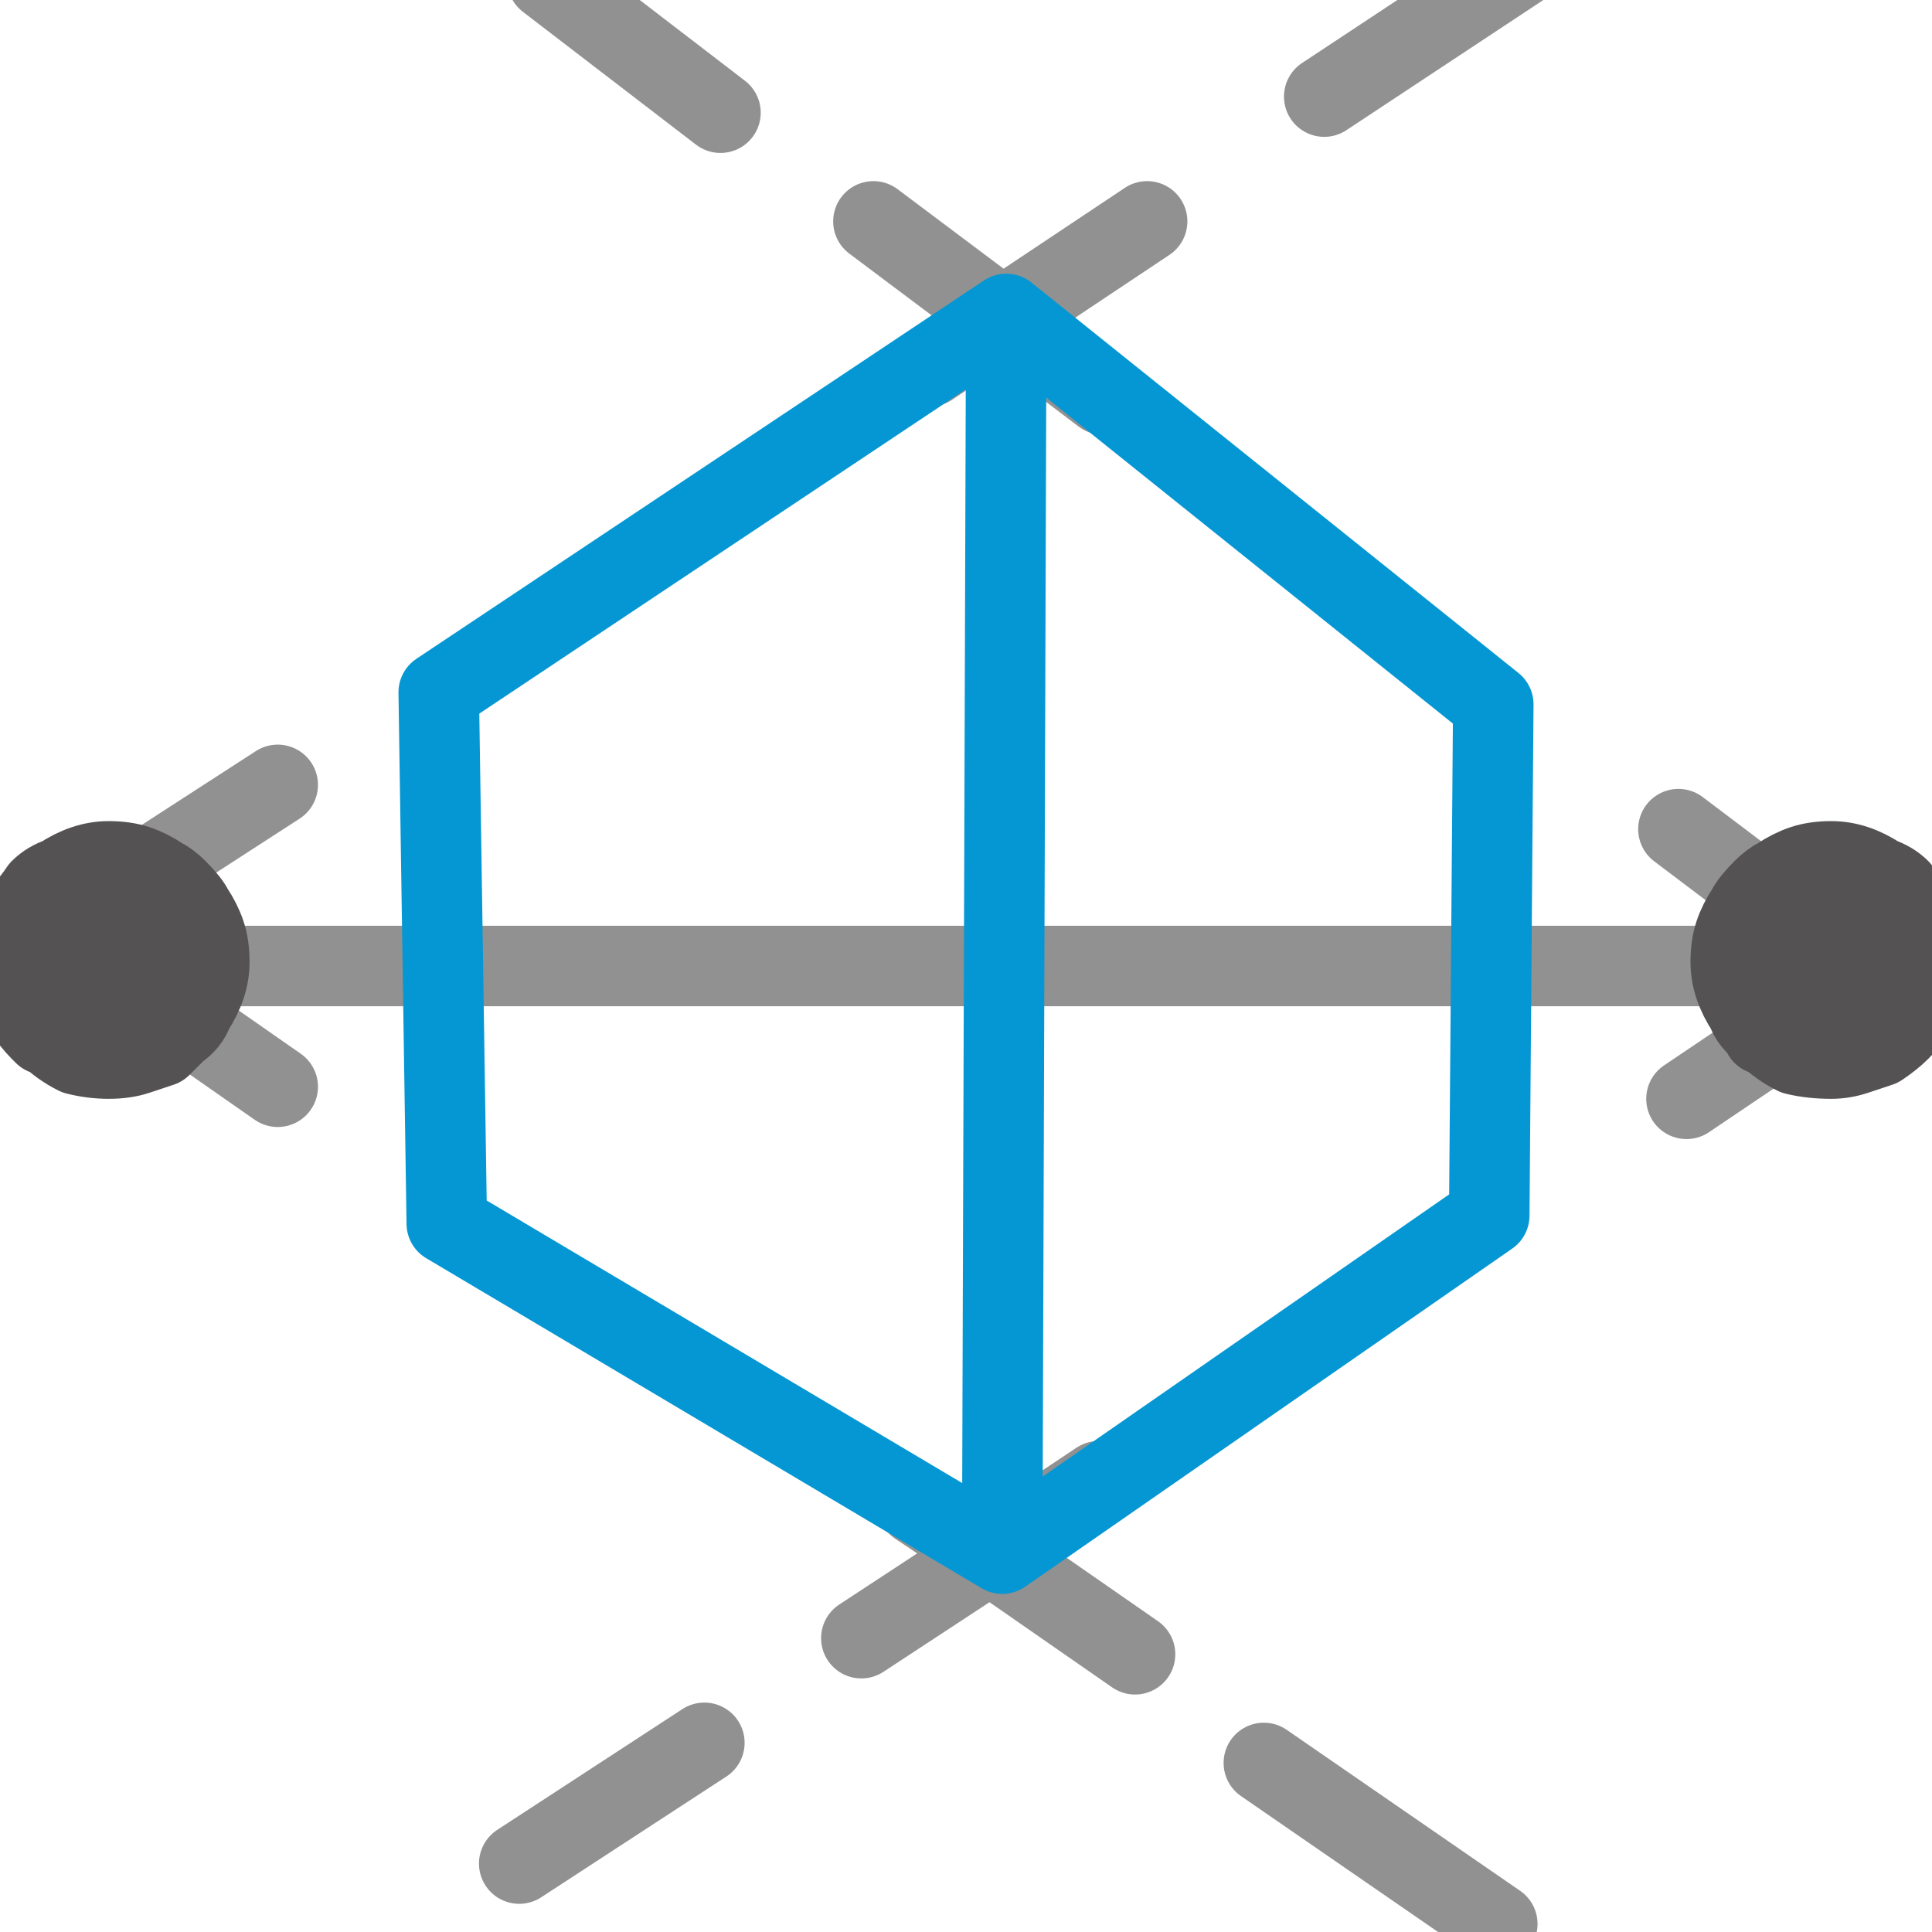 <svg xmlns="http://www.w3.org/2000/svg" height="24" width="24">
  <defs />
  <g>
    <path d="M-2.95 12 L1.3 12 3.45 13.5 M1.3 12 L23.1 12 23.4 12 29.3 12 M23.65 12.4 L23.25 12.1 23.4 12 23.85 11.7 M23.25 12.1 L20.95 13.65 M23.25 12.1 L23.1 12 20.85 10.3 M18.6 23.9 L15.7 21.9 M14.1 20.55 L12.3 19.3 11.4 18.7 M10.7 20.35 L12.3 19.3 13.65 18.4 M8.75 21.65 L6.45 23.15 M1.3 12 L1.2 11.95 M1.75 10.85 L3.45 9.75 M8.95 1.4 L6.8 -0.25 M13.7 4.9 L12.45 3.95 10.85 2.75 M12.45 3.95 L11.55 4.55 M12.45 3.95 L14.25 2.75 M16.45 1.2 L19.4 -0.75" fill="none" stroke="#919191" stroke-linecap="round" stroke-linejoin="round" stroke-width="1" />
    <path d="M21.9 12.8 Q21.75 12.7 21.7 12.55 21.6 12.4 21.55 12.25 21.5 12.1 21.5 11.95 21.5 11.75 21.55 11.6 21.6 11.45 21.7 11.3 21.75 11.2 21.9 11.05 22 10.95 22.1 10.9 22.25 10.8 22.4 10.75 22.55 10.7 22.75 10.7 22.9 10.7 23.05 10.75 23.2 10.8 23.35 10.9 23.5 10.95 23.6 11.05 23.7 11.2 23.8 11.3 23.85 11.45 23.9 11.6 23.95 11.75 23.95 11.95 23.95 12.1 23.9 12.25 23.85 12.4 23.8 12.55 23.7 12.7 23.6 12.8 23.5 12.9 23.35 13 23.2 13.05 23.05 13.1 22.9 13.15 22.75 13.15 22.5 13.15 22.3 13.1 22.1 13 21.95 12.85 L21.9 12.8 M0.5 12.8 Q0.4 12.7 0.3 12.55 0.25 12.4 0.2 12.25 0.15 12.1 0.15 11.95 0.15 11.75 0.2 11.6 0.25 11.45 0.3 11.3 0.4 11.2 0.5 11.05 0.6 10.95 0.75 10.9 0.9 10.8 1.05 10.75 1.2 10.7 1.35 10.7 1.55 10.7 1.7 10.75 1.85 10.8 2 10.9 2.1 10.95 2.2 11.05 2.35 11.2 2.4 11.3 2.5 11.45 2.55 11.6 2.6 11.75 2.6 11.95 2.6 12.1 2.55 12.25 2.5 12.4 2.4 12.55 2.35 12.7 2.2 12.8 2.1 12.9 2 13 1.85 13.05 1.7 13.1 1.55 13.15 1.35 13.15 1.15 13.15 0.95 13.1 0.75 13 0.6 12.85 L0.5 12.8" fill="#545252" stroke="none" />
    <path d="M21.95 12.85 Q22.1 13 22.3 13.1 22.5 13.15 22.75 13.15 22.9 13.15 23.05 13.1 23.2 13.05 23.35 13 23.5 12.9 23.6 12.8 23.7 12.7 23.8 12.55 23.85 12.4 23.9 12.25 23.95 12.1 23.95 11.95 23.95 11.75 23.9 11.6 23.85 11.45 23.8 11.3 23.7 11.2 23.6 11.05 23.5 10.95 23.35 10.9 23.2 10.8 23.05 10.75 22.9 10.7 22.75 10.7 22.55 10.7 22.4 10.75 22.25 10.8 22.1 10.9 22 10.95 21.9 11.05 21.75 11.2 21.7 11.3 21.6 11.45 21.55 11.6 21.5 11.75 21.5 11.95 21.5 12.1 21.55 12.25 21.6 12.4 21.7 12.55 21.75 12.7 21.9 12.8 21.9 12.8 21.9 12.85 21.95 12.85 21.95 12.85 M1.35 13.15 Q1.55 13.15 1.7 13.1 1.85 13.05 2 13 2.1 12.9 2.2 12.8 2.35 12.7 2.4 12.55 2.5 12.4 2.55 12.25 2.6 12.1 2.6 11.95 2.6 11.75 2.55 11.6 2.5 11.45 2.4 11.3 2.35 11.2 2.2 11.05 2.1 10.95 2 10.9 1.85 10.8 1.7 10.75 1.55 10.7 1.35 10.7 1.2 10.7 1.05 10.75 0.9 10.8 0.75 10.9 0.6 10.95 0.5 11.05 0.4 11.2 0.3 11.3 0.25 11.45 0.2 11.6 0.15 11.75 0.15 11.95 0.15 12.1 0.2 12.25 0.25 12.4 0.3 12.55 0.4 12.7 0.5 12.8 0.5 12.8 0.55 12.85 0.55 12.85 0.6 12.85 0.75 13 0.95 13.1 1.15 13.15 1.35 13.15" fill="none" stroke="#545252" stroke-linecap="round" stroke-linejoin="round" stroke-width="1" />
    <path d="M18.5 15.1 L12.45 19.3 5.55 15.2 5.45 8.6 12.5 3.9 12.45 19.3 M18.5 15.1 L18.55 8.75 12.5 3.9" fill="none" stroke="#0597D3" stroke-linecap="round" stroke-linejoin="round" stroke-width="1" />
  </g>
</svg>